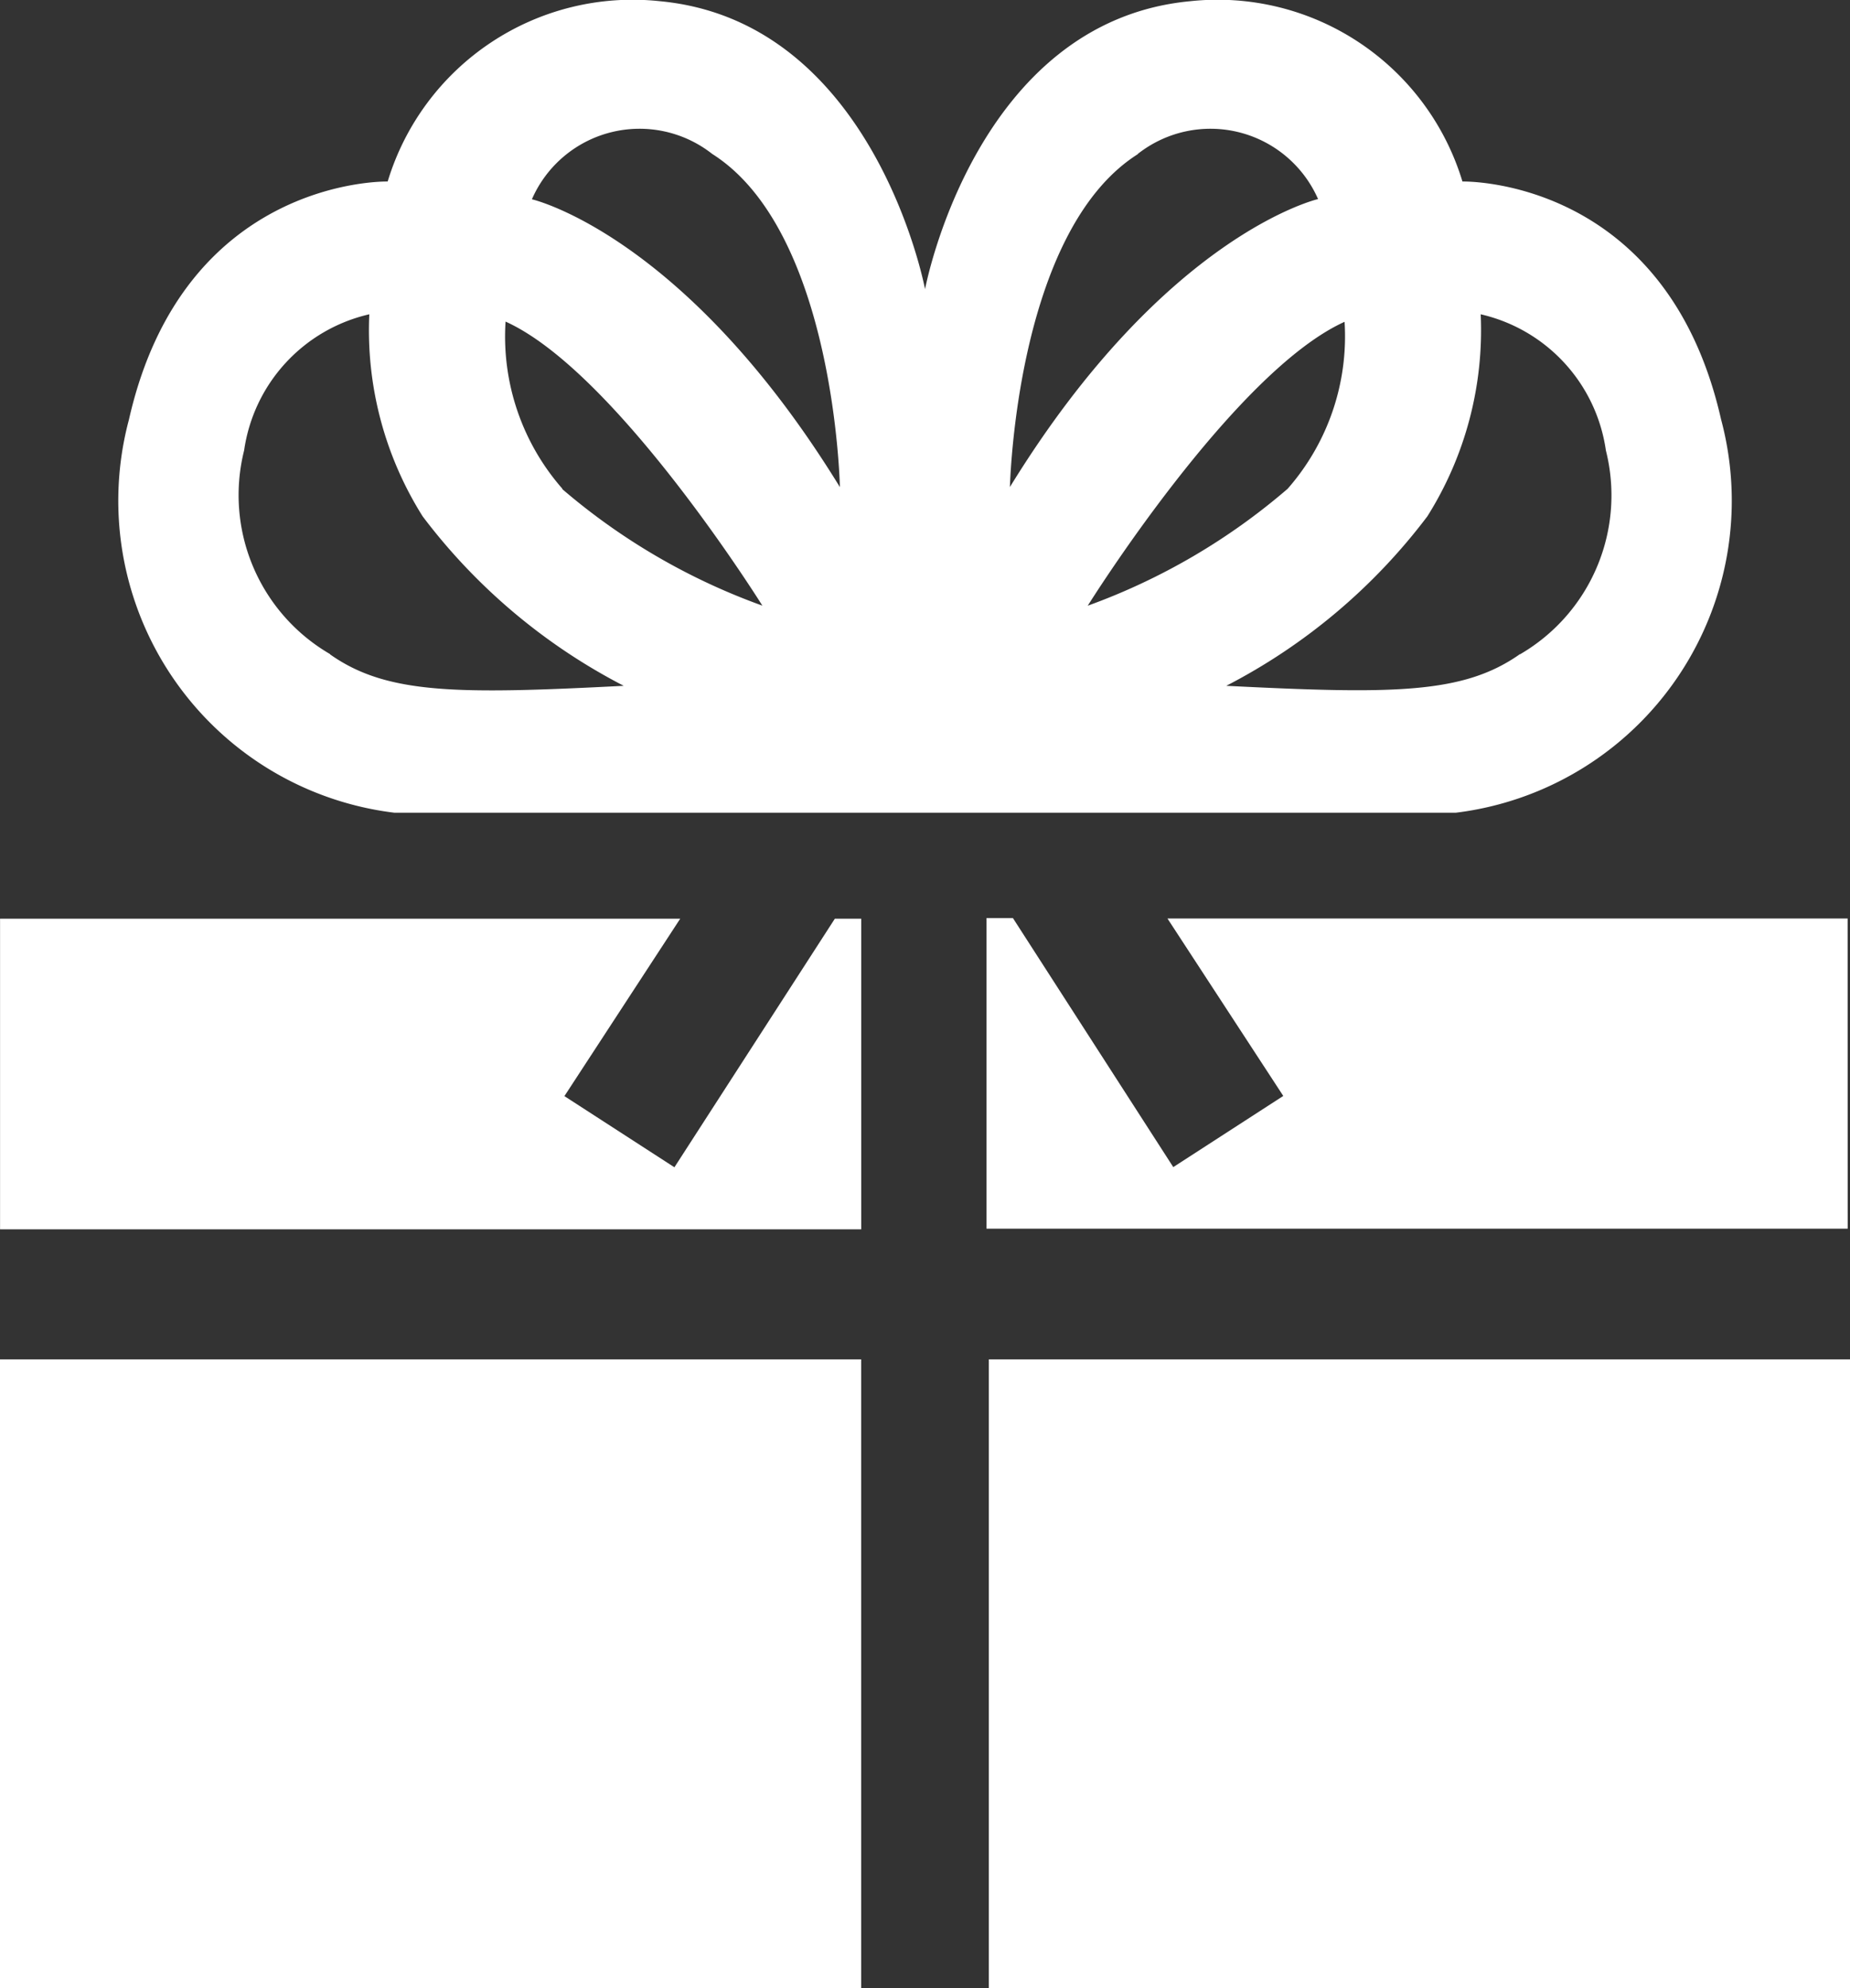 <svg id="Group_53" data-name="Group 53" xmlns="http://www.w3.org/2000/svg" width="31.214" height="33.524" viewBox="0 0 31.214 33.524">
  <rect x="0" y="0" width="31.214" height="33.524" fill="#333333" stroke="none"/>
  <g id="Group_52" data-name="Group 52">
    <g id="Group_47" data-name="Group 47" transform="translate(2.011)">
      <path id="Path_33" data-name="Path 33" d="M1723.253,446.4c-.929-4.1-4.364-4.013-4.364-4.013a4.317,4.317,0,0,0-4.59-3.041c-3.631.338-4.477,4.854-4.477,4.857s-.846-4.519-4.477-4.857a4.317,4.317,0,0,0-4.59,3.041s-3.436-.085-4.365,4.013a5.3,5.3,0,0,0,4.478,6.631h17.909A5.3,5.3,0,0,0,1723.253,446.4Zm-23.47,3.956a3.1,3.1,0,0,1-1.45-3.435,2.756,2.756,0,0,1,2.112-2.295,5.886,5.886,0,0,0,.9,3.407,9.991,9.991,0,0,0,3.393,2.858C1701.923,451.036,1700.74,451.036,1699.782,450.36Zm3.921-2.787a3.893,3.893,0,0,1-.96-2.82c1.872.845,4.333,4.79,4.333,4.79A10.788,10.788,0,0,1,1703.7,447.573Zm-.514-4.886a1.982,1.982,0,0,1,3.041-.761c2.07,1.31,2.154,5.618,2.154,5.618C1705.766,443.278,1703.19,442.687,1703.19,442.687Zm10.221-.761a1.983,1.983,0,0,1,3.042.761s-2.577.592-5.2,4.857C1711.257,447.544,1711.342,443.236,1713.411,441.926Zm3.489,2.827a3.894,3.894,0,0,1-.961,2.82,10.785,10.785,0,0,1-3.372,1.971S1715.027,445.6,1716.9,444.753Zm2.96,5.607c-.958.676-2.14.676-4.956.535a9.986,9.986,0,0,0,3.393-2.858,5.891,5.891,0,0,0,.9-3.407,2.755,2.755,0,0,1,2.112,2.295A3.1,3.1,0,0,1,1719.86,450.36Z" transform="translate(-1696.225 -439.326)" fill="#ffffff"/>
    </g>
    <g id="Group_48" data-name="Group 48" transform="translate(0 22.923)">
      <rect id="Rectangle_13" data-name="Rectangle 13" width="14.53" height="10.602" fill="#ffffff"/>
    </g>
    <g id="Group_49" data-name="Group 49" transform="translate(16.684 22.923)">
      <rect id="Rectangle_14" data-name="Rectangle 14" width="14.53" height="10.602" fill="#ffffff"/>
    </g>
    <g id="Group_50" data-name="Group 50" transform="translate(0 15.489)">
      <path id="Path_34" data-name="Path 34" d="M1704.252,469.34l-1.856-1.2,1.954-2.992h-11.476v5.238h14.53v-5.238h-.445Z" transform="translate(-1692.873 -465.145)" fill="#ffffff"/>
    </g>
    <g id="Group_51" data-name="Group 51" transform="translate(16.644 15.489)">
      <path id="Path_35" data-name="Path 35" d="M1735.148,465.145h-11.476l1.954,2.992-1.856,1.2-2.706-4.2h-.445v5.238h14.53Z" transform="translate(-1720.618 -465.145)" fill="#ffffff"/>
    </g>
  </g>
</svg>
